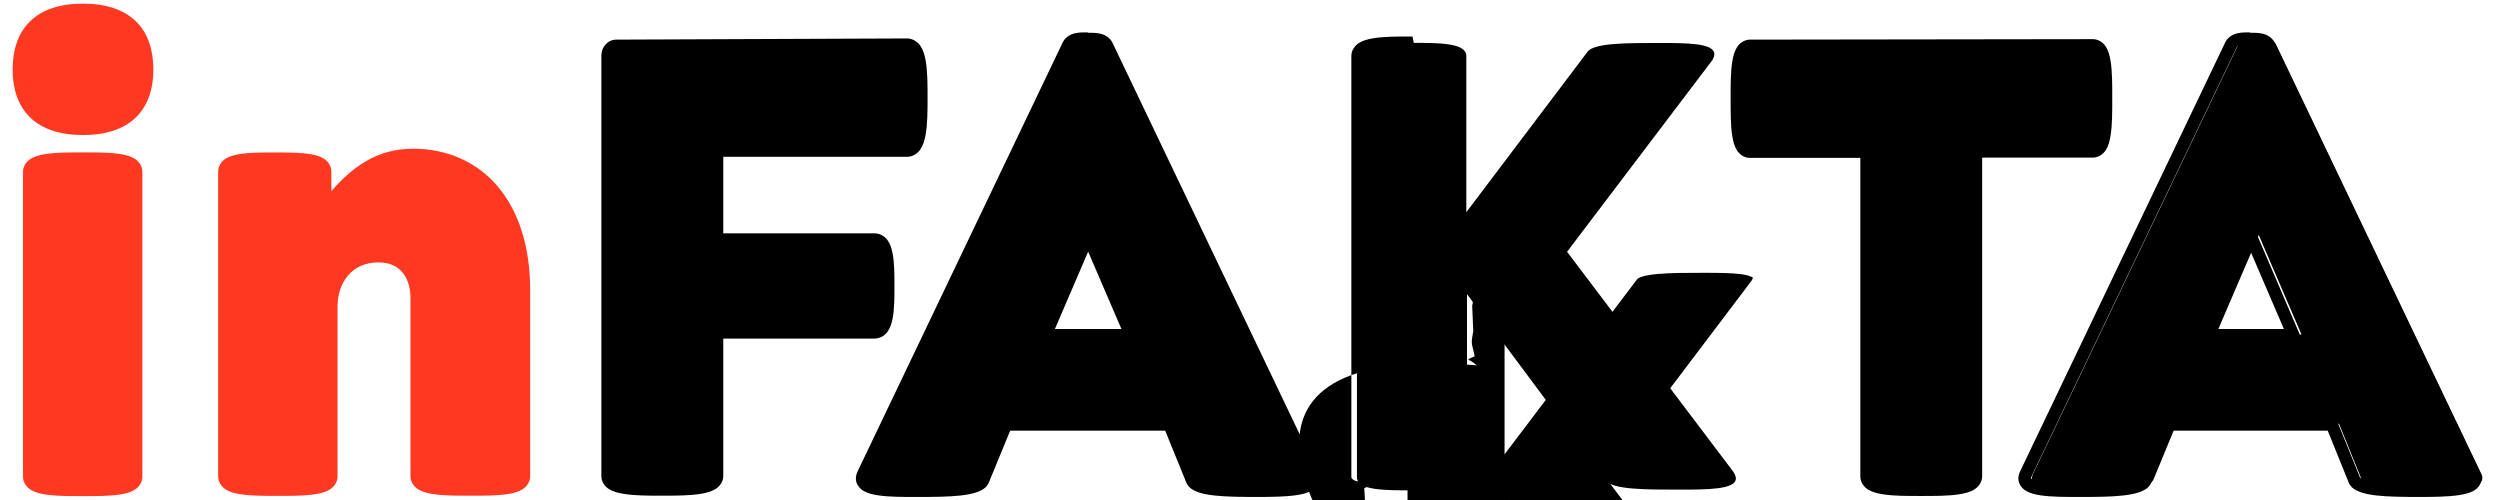 <svg width="200" height="40" version="1.1" viewBox="0 0 200 40" xmlns="http://www.w3.org/2000/svg">
 <g>
  <path d="m6.63 10.3c3.49 0 5.13-1.79 5.13-4.74 0-2.98-1.63-4.77-5.13-4.77-3.49 0-5.13 1.79-5.13 4.77 0 2.96 1.63 4.74 5.13 4.74zm0 28.9c2.14 0 4.26 0 4.26-1.05v-24.4c0-1.05-2.12-1.05-4.23-1.05-2.17 0-4.31 0-4.31 1.05v24.4c0 1.05 2.14 1.05 4.29 1.05z" color="#000000" fill="#ff3821" style="-inkscape-stroke:none"/>
  <path d="m6.63.293c-1.83 0-3.26.474-4.22 1.41-.961.932-1.4 2.28-1.4 3.86 0 1.57.445 2.91 1.41 3.84.961.929 2.39 1.4 4.22 1.4s3.26-.474 4.22-1.4c.961-.929 1.41-2.27 1.41-3.84 0-1.58-.443-2.93-1.4-3.86-.961-.932-2.39-1.41-4.22-1.41zm0 1c1.66 0 2.8.416 3.53 1.12s1.1 1.75 1.1 3.15c0 1.39-.371 2.42-1.1 3.12-.729.704-1.87 1.12-3.53 1.12s-2.8-.419-3.53-1.12c-.729-.704-1.1-1.73-1.1-3.12 0-1.4.373-2.44 1.1-3.15.729-.707 1.86-1.12 3.53-1.12zm.025 10.9c-1.08 0-2.17-.005-3.05.137-.438.071-.826.173-1.16.381-.332.208-.604.595-.604 1.03v24.4c0 .432.27.819.602 1.03s.722.31 1.16.381c.873.142 1.95.137 3.03.137s2.15.005 3.01-.137c.434-.071.821-.174 1.15-.383s.596-.595.596-1.03v-24.4c0-.43-.267-.819-.596-1.03-.329-.209-.714-.31-1.15-.381-.864-.142-1.93-.137-2.99-.137zm0 1c1.06 0 2.11.004 2.83.123.362.06.639.155.773.24.135.085.131.089.131.182v24.4c0 .093.004.096-.131.182-.135.086-.412.179-.775.238-.727.119-1.78.125-2.85.125s-2.13-.006-2.87-.125c-.367-.06-.648-.154-.785-.24-.138-.086-.135-.089-.135-.18v-24.4c0-.091-.003-.095.135-.182.138-.086.418-.18.787-.24.737-.119 1.8-.123 2.89-.123z" color="#000000" fill="#ff3821" style="-inkscape-stroke:none"/>
  <path d="m22.2 39.2c2.14 0 4.29 0 4.29-1.05v-13.6c0-2.17 1.35-4.03 3.78-4.03 2.09 0 3.06 1.56 3.06 3.32v14.3c0 1.05 2.17 1.05 4.29 1.05 2.17 0 4.29 0 4.29-1.05v-14.9c0-6.76-3.57-10.8-8.9-10.8-3.19 0-5.33 1.79-6.99 4.08v-2.75c0-1.02-2.02-1.02-4.03-1.02-2.02 0-4.03 0-4.03 1.02v24.4c0 1.05 2.12 1.05 4.26 1.05z" color="#000000" fill="#ff3821" style="-inkscape-stroke:none"/>
  <path d="m33 11.9c-2.88 0-4.87 1.52-6.49 3.39v-1.57c0-.42-.256-.801-.574-1.01-.318-.207-.688-.307-1.1-.377-.828-.14-1.85-.135-2.86-.135-1.01 0-2.03-.005-2.85.135-.414.07-.784.17-1.1.377-.318.207-.574.588-.574 1.01v24.4c0 .43.267.817.596 1.03s.717.312 1.15.383c.867.142 1.94.137 3.01.137 1.07 0 2.15.005 3.03-.137.437-.071.825-.173 1.16-.381s.604-.595.604-1.03v-13.6c0-.98.306-1.87.855-2.5.55-.632 1.34-1.03 2.42-1.03.922 0 1.52.318 1.93.816.412.498.631 1.21.631 2v14.3c0 .434.275.82.607 1.03s.724.31 1.16.381c.876.142 1.96.137 3.02.137 1.08 0 2.17.005 3.04-.137.435-.071.821-.174 1.15-.383.33-.209.598-.595.598-1.03v-14.9c0-3.47-.916-6.29-2.57-8.26-1.65-1.97-4.04-3.05-6.83-3.05zm0 1c2.54 0 4.6.945 6.07 2.69 1.47 1.75 2.33 4.33 2.33 7.62v14.9c0 .093.004.096-.131.182-.135.086-.414.179-.779.238-.73.119-1.79.125-2.88.125-1.06 0-2.12-.005-2.86-.125-.369-.06-.653-.153-.793-.24-.14-.087-.137-.091-.137-.18v-14.3c0-.972-.266-1.92-.861-2.64-.596-.72-1.53-1.18-2.7-1.18-1.34 0-2.44.532-3.17 1.37s-1.1 1.97-1.1 3.16v13.6c0 .091.003.093-.135.18-.138.086-.418.181-.785.24-.734.119-1.79.125-2.87.125-1.07 0-2.13-.006-2.85-.125-.363-.06-.641-.153-.775-.238-.135-.086-.131-.089-.131-.182v-24.4c0-.09-.004-.09.119-.17.123-.08.381-.173.723-.23.684-.115 1.68-.119 2.69-.119 1.01 0 2 .004 2.69.119.342.058.602.15.725.23s.119.079.119.17v4.3l.904-1.25c1.61-2.23 3.58-3.87 6.58-3.87z" color="#000000" fill="#ff3821" style="-inkscape-stroke:none"/>
  <path d="m52.9 39.2c2.19 0 4.39-.025 4.39-1.07v-11.5h12.5c1.07 0 1.1-1.86 1.1-3.72 0-1.84-.025-3.7-1.1-3.7h-12.5v-7.12h15.2c1.12 0 1.15-2.12 1.15-4.26 0-2.09-.025-4.21-1.15-4.21h-23.2c-.408 0-.689.332-.689.74v33.7c0 1.02 2.17 1.05 4.36 1.05z" color="#000000" style="-inkscape-stroke:none"/>
  <path d="m49.3 3.17c-.679 0-1.19.603-1.19 1.24v33.7c0 .432.279.815.611 1.02.333.204.724.306 1.17.379.884.145 1.99.146 3.08.146s2.21-.002 3.1-.15c.446-.074.84-.18 1.18-.389.335-.209.611-.597.611-1.03v-11h12.1c.413 0 .798-.222 1.02-.521s.34-.655.418-1.04c.157-.78.156-1.72.156-2.66 0-.921-.002-1.86-.158-2.64-.078-.388-.191-.744-.416-1.04s-.611-.52-1.02-.52h-12.1v-6.12h14.7c.438 0 .838-.252 1.06-.58.227-.329.342-.72.422-1.16.161-.873.162-1.95.162-3.02 0-1.05-.001-2.11-.162-2.98-.08-.433-.195-.823-.422-1.15-.227-.327-.627-.58-1.06-.58zm0 1h23.2c.123 0 .149.014.242.148.093.135.195.406.262.764.133.715.145 1.75.145 2.8 0 1.07-.012 2.12-.145 2.84-.066.361-.168.632-.262.768-.093.135-.119.148-.242.148h-15.7v8.12h13.1c.123 0 .144.014.225.121.081.107.174.332.236.639.124.614.137 1.52.137 2.44 0 .929-.013 1.84-.137 2.46-.062.308-.156.535-.236.643-.081.107-.102.121-.225.121h-13.1v12c0 .087.004.096-.141.186-.145.09-.435.187-.812.25-.754.126-1.84.137-2.93.137s-2.17-.01-2.92-.133c-.374-.061-.662-.159-.805-.246-.142-.087-.135-.088-.135-.166v-33.7c0-.179.05-.24.188-.24z" color="#000000" style="-inkscape-stroke:none"/>
  <path d="m73.4 39.2c2.47 0 4.92-.025 5.28-.842l1.84-4.46h13l1.81 4.46c.332.816 2.78.842 5.25.842 2.19 0 4.41-.051 4.41-.969 0-.102-.025-.23-.102-.357l-16.4-34.3c-.255-.51-.867-.51-1.5-.51s-1.28 0-1.53.51l-16.4 34.3c-.076.153-.102.281-.102.383 0 .969 2.19.969 4.39.969zm13.7-20.4 3.42 7.96h-6.84z" color="#000000" style="-inkscape-stroke:none"/>
  <path d="m87 2.59c-.319 0-.665-.008-1.02.076-.356.084-.753.307-.955.711l-.002.004-16.4 34.3c-.106.213-.154.422-.154.607 0 .431.296.804.631.994.335.19.725.282 1.17.348.886.13 1.99.127 3.09.127 1.24 0 2.48-.004 3.49-.117.505-.057.954-.139 1.34-.279.382-.141.739-.349.912-.744l.002-.006 1.71-4.16h12.4l1.69 4.15c.163.402.523.616.902.758s.824.223 1.33.279c1.01.113 2.25.117 3.49.117 1.1 0 2.22-.01 3.11-.146.445-.069.837-.161 1.17-.346s.639-.546.639-.977c0-.185-.047-.404-.174-.615l.023.041-16.4-34.3-.002-.004c-.199-.398-.588-.624-.939-.709-.352-.085-.695-.078-1.01-.078zm0 1c.319 0 .602.006.779.049.178.043.223.074.279.186l16.4 34.3.012.021c.026.043.031.081.031.1 0 .028.028.018-.123.102-.151.084-.454.173-.838.232-.768.118-1.86.135-2.95.135-1.24 0-2.46-.008-3.37-.111-.459-.052-.842-.13-1.09-.223s-.322-.189-.324-.195l-1.94-4.78h-13.7l-1.96 4.76c-.006.013-.087.113-.342.207-.255.094-.641.173-1.1.225-.922.103-2.14.111-3.38.111-1.1 0-2.18-.003-2.94-.115-.38-.056-.675-.146-.82-.229-.145-.082-.123-.071-.123-.125 0-.019.002-.067.049-.16l.002-.004 16.4-34.3c.053-.106.103-.14.289-.184.186-.044.474-.051.793-.051zm.053 14-.461 1.07-3.72 8.66h8.35zm0 2.54 2.66 6.19h-5.32z" color="#000000" style="-inkscape-stroke:none"/>
  <path d="m113 39.2c2.19 0 4.36 0 4.36-1.07v-14.6l11.1 14.9c.51.74 3.16.74 5.84.74 2.27 0 4.57 0 4.57-.893 0-.153-.076-.332-.204-.536l-13.3-17.6 11.6-15.3c.128-.204.179-.357.179-.51 0-.893-2.22-.893-4.46-.893-2.63 0-5.25 0-5.71.74l-9.67 12.8v-12.5c0-1.05-2.17-1.05-4.36-1.05-2.22 0-4.39 0-4.39 1.05v33.7c0 1.05 2.17 1.05 4.39 1.05z" color="#000000" style="-inkscape-stroke:none"/>
  <path d="m113 2.92c-1.11 0-2.22-.005-3.11.137-.444.071-.837.172-1.17.379s-.611.595-.611 1.03v33.7c-1e-5.434.277.822.611 1.03s.728.308 1.17.379c.888.142 2 .137 3.11.137 1.1 0 2.2.005 3.08-.141.443-.073.837-.176 1.17-.389.335-.212.605-.606.605-1.04v-13.1l10.2 13.7c.243.352.611.504 1.03.623.414.119.902.19 1.45.238 1.1.096 2.44.094 3.78.094 1.14 0 2.29.004 3.2-.115.457-.059.856-.143 1.2-.314s.67-.525.67-.963c0-.32-.132-.562-.281-.801l-.012-.019-13.1-17.3 11.4-15 .012-.019c.155-.249.256-.511.256-.775 0-.43-.317-.788-.652-.961-.335-.173-.725-.257-1.17-.316-.893-.119-2.02-.115-3.14-.115-1.31 0-2.63-.002-3.71.094-.54.048-1.02.118-1.43.238-.406.12-.773.276-1 .643l.025-.037-8.77 11.6v-11c0-.434-.275-.822-.609-1.03-.334-.207-.727-.308-1.17-.379-.885-.142-1.99-.137-3.08-.137zm0 1c1.1 0 2.18.003 2.92.123.374.06.66.155.801.242.141.087.137.091.137.18v14l10.6-14 .012-.019c.002-.003.136-.123.434-.211.298-.088.728-.157 1.23-.201 1.01-.089 2.31-.09 3.62-.09 1.12 0 2.23.004 3.01.107.389.052.695.135.846.213.151.078.111.056.111.072 0 .041-.009.089-.1.236l-11.8 15.6 13.5 17.9c.097.159.125.275.125.262 0 .009.041-.012-.119.068-.16.08-.476.165-.877.217-.801.104-1.94.107-3.07.107-1.34 0-2.67-.001-3.69-.09-.513-.045-.951-.114-1.26-.203-.31-.089-.464-.212-.477-.23l-.006-.008-12.1-16.1v16.1c0 .099-0.0.108-.141.197-.14.089-.426.187-.799.248-.746.122-1.83.127-2.92.127-1.11 0-2.2-.005-2.95-.125-.375-.06-.664-.155-.805-.242-.141-.087-.137-.089-.137-.178v-33.7c0-.089-.004-.092.137-.18.141-.087.429-.182.805-.242.751-.12 1.84-.123 2.95-.123z" color="#000000" style="-inkscape-stroke:none"/>
  <path d="m154 39.2c2.19 0 4.39 0 4.39-1.07v-26h9.36c1.05 0 1.05-2.12 1.05-4.26 0-2.12 0-4.21-1.05-4.21h-27.4c-1.05 0-1.05 2.09-1.05 4.21 0 2.14 0 4.26 1.02 4.26h9.36v26c0 1.05 2.19 1.05 4.36 1.05z" color="#000000" style="-inkscape-stroke:none"/>
  <path d="m140 3.17c-.428 0-.816.263-1.03.59-.21.326-.312.709-.383 1.14-.143.859-.137 1.92-.137 2.98 0 1.07-.006 2.15.133 3.01.069.433.17.816.373 1.14s.586.602 1.01.602h8.86v25.5c0 .436.279.823.615 1.03.336.206.73.308 1.17.379.888.142 1.99.137 3.07.137 1.1 0 2.2.005 3.1-.141.446-.073.843-.177 1.18-.389.337-.211.611-.605.611-1.04v-25.5h8.86c.43 0 .819-.267 1.03-.596.209-.329.31-.715.381-1.15.142-.867.137-1.94.137-3.02 0-1.06.006-2.12-.137-2.98-.071-.429-.173-.812-.383-1.14-.21-.326-.597-.59-1.03-.59zm0 1h27.4c.095 0 .099-.001.184.131.085.132.179.403.238.762.119.717.123 1.76.123 2.82 0 1.07-.004 2.13-.123 2.85-.06.363-.155.641-.24.775-.086.135-.089.131-.182.131h-9.86v26.5c0 .097 0.0.107-.143.197-.143.09-.432.187-.809.248-.753.123-1.84.127-2.94.127-1.08 0-2.16-.005-2.92-.125-.376-.06-.665-.154-.809-.242-.143-.088-.139-.091-.139-.178v-26.5h-9.86c-.082 0-.08.008-.164-.127-.084-.135-.176-.413-.234-.777-.117-.729-.121-1.78-.121-2.86 0-1.06.004-2.1.123-2.82.059-.358.154-.63.238-.762.085-.132.089-.131.184-.131z" color="#000000" style="-inkscape-stroke:none"/>
  <path d="m167 39.2c2.47 0 4.92-.025 5.28-.842l1.84-4.46h13l1.81 4.46c.332.816 2.78.842 5.25.842 2.19 0 4.41-.051 4.41-.969 0-.102-.025-.23-.102-.357l-16.4-34.3c-.255-.51-.867-.51-1.5-.51s-1.28 0-1.53.51l-16.4 34.3c-.076.153-.102.281-.102.383 0 .969 2.19.969 4.39.969zm13.7-20.4 3.42 7.96h-6.84z" color="#000000" style="-inkscape-stroke:none"/>
  <path d="m180 2.59c-.319 0-.667-.008-1.02.076-.356.084-.753.307-.955.711l-.002.004-16.4 34.3c-.106.213-.154.422-.154.607 0 .431.296.804.631.994.335.19.725.282 1.17.348.886.13 1.99.127 3.09.127 1.24 0 2.48-.004 3.49-.117.505-.057.954-.139 1.34-.279.382-.141.739-.349.912-.744l.004-.006 1.71-4.16h12.4l1.68 4.15c.163.402.523.616.902.758.38.141.824.223 1.33.279 1.01.113 2.25.117 3.49.117 1.1 0 2.21-.01 3.1-.146.445-.069.837-.161 1.17-.346s.639-.546.639-.977c0-.185-.047-.404-.174-.615l.023.041-16.4-34.3-.002-.004c-.199-.398-.588-.624-.939-.709-.352-.085-.693-.078-1.01-.078zm0 1c.319 0 .6.006.777.049.178.043.223.074.279.186l16.4 34.3.012.021c.026.043.031.081.031.1 0 .028.028.018-.123.102-.151.084-.452.173-.836.232-.768.118-1.86.135-2.95.135-1.24 0-2.46-.008-3.38-.111-.459-.052-.844-.13-1.09-.223-.25-.093-.322-.189-.324-.195l-1.94-4.78h-13.7l-1.96 4.76c-.006.013-.087.113-.342.207-.255.094-.641.173-1.1.225-.922.103-2.14.111-3.38.111-1.1 0-2.18-.003-2.94-.115-.38-.056-.673-.146-.818-.229-.145-.082-.125-.071-.125-.125 0-.019.002-.067.049-.16l.002-.004 16.4-34.3c.053-.106.103-.14.289-.184.186-.044.476-.051.795-.051zm.051 14-.461 1.07-3.72 8.66h8.35zm0 2.54 2.66 6.19h-5.32z" color="#000000" style="-inkscape-stroke:none"/>
 </g>
</svg>
